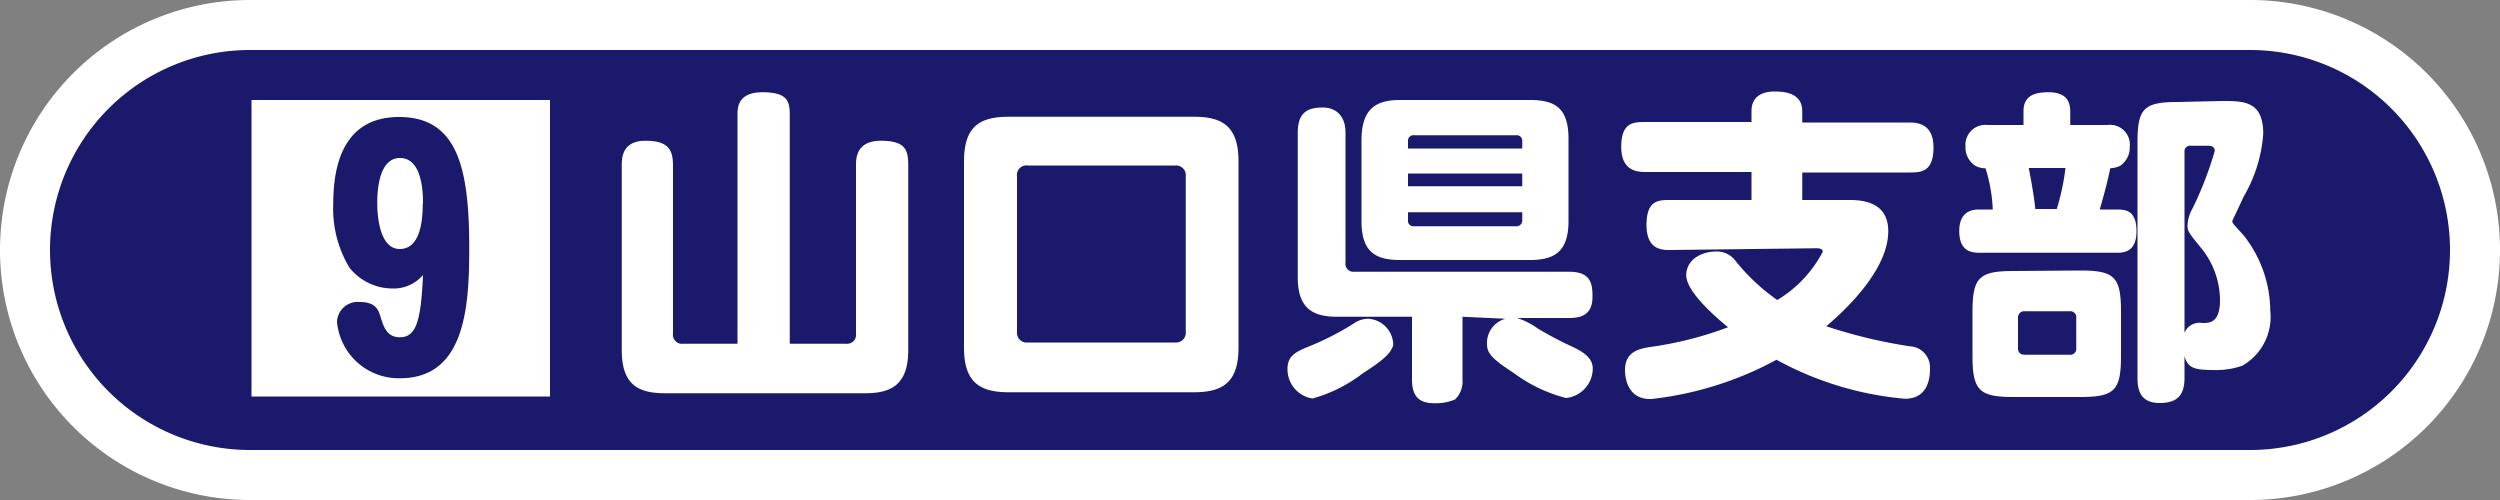 <svg xmlns="http://www.w3.org/2000/svg" viewBox="0 0 100 20"><rect x="0" y="0" width="100" height="20" fill="#808080" stroke="none"/><defs><style>.cls-1{fill:#1a196c;}.cls-2{fill:#fff;}.cls-3{fill:none;}</style></defs><g id="レイヤー_2" data-name="レイヤー 2"><g id="しぶ"><path class="cls-1" d="M10,19A9,9,0,0,1,10,1H90a9,9,0,0,1,0,18Z"/><path class="cls-2" d="M90,2a8,8,0,0,1,0,16H10A8,8,0,0,1,10,2H90m0-2H10A10,10,0,0,0,0,10H0A10,10,0,0,0,10,20H90a10,10,0,0,0,10-10h0A10,10,0,0,0,90,0Z"/><rect id="_スライス_" data-name="&lt;スライス&gt;" class="cls-3" x="2" y="2" width="96" height="16"/><path class="cls-2" d="M22,4V15.86H10.06V4ZM16,13.49c-.52,0-.65-.4-.78-.82-.08-.26-.18-.59-.83-.59a.83.83,0,0,0-.91.79A2.48,2.48,0,0,0,16,15.13c2.59,0,2.77-2.81,2.77-5.2,0-3.22-.47-5.25-2.81-5.25s-2.63,2.14-2.63,3.48a4.56,4.56,0,0,0,.65,2.55,2.21,2.21,0,0,0,1.73.83A1.54,1.54,0,0,0,16.92,11C16.84,12.8,16.66,13.49,16,13.49Zm.91-5.35c0,.57-.06,1.82-.92,1.82s-.9-1.51-.9-1.82,0-1.82.91-1.82S16.92,7.77,16.92,8.14Z"/><path class="cls-2" d="M29.5,4.59c0-.27,0-.9,1-.9s1.09.36,1.09.9v9.16h2.25a.36.36,0,0,0,.4-.4V6.63c0-.29,0-1,1-1s1.09.39,1.09,1V14c0,1.4-.69,1.73-1.73,1.73h-8c-1.08,0-1.73-.35-1.73-1.73V6.63c0-.29,0-1,.95-1s1.1.4,1.1,1v6.72a.36.36,0,0,0,.4.4H29.5Z"/><path class="cls-2" d="M49.54,13.91c0,1.38-.63,1.78-1.77,1.78H40.35c-1.14,0-1.79-.38-1.79-1.78V6.45c0-1.41.65-1.78,1.79-1.78h7.42c1.14,0,1.77.4,1.77,1.78ZM47.43,7.05A.39.39,0,0,0,47,6.62H41.11a.38.38,0,0,0-.43.43v6.22a.39.39,0,0,0,.43.43H47a.39.39,0,0,0,.43-.43Z"/><path class="cls-2" d="M54.5,14.94a5.8,5.8,0,0,1-2,1,1.18,1.18,0,0,1-1-1.19c0-.56.4-.71,1-.95a11.25,11.25,0,0,0,1.68-.88,1,1,0,0,1,.55-.17,1.06,1.06,0,0,1,1,1.05C55.63,14.2,55.1,14.55,54.5,14.94Zm4-2.27v2.51a1,1,0,0,1-.3.8,2,2,0,0,1-.82.15c-.65,0-.9-.31-.9-.95V12.67h-3c-1,0-1.57-.36-1.57-1.58V5.3c0-.84.44-1,1-1s.91.37.91,1v5.2a.32.32,0,0,0,.35.37h8.6c.87,0,.93.49.93,1,0,.69-.41.85-.93.85H60.68a2.9,2.9,0,0,1,.83.42c.42.25.87.49,1.3.69s.9.44.9.91a1.19,1.19,0,0,1-1.07,1.18,6,6,0,0,1-2.09-1c-.94-.61-1.07-.82-1.07-1.17a1,1,0,0,1,.74-1Zm4.24-3.82c0,1.24-.59,1.55-1.54,1.55H56c-1,0-1.54-.34-1.54-1.55V5.55C54.48,4.34,55.05,4,56,4h5.2c1,0,1.54.32,1.54,1.55ZM60.89,5.94V5.65a.22.22,0,0,0-.24-.24H56.57a.22.22,0,0,0-.25.24v.29Zm0,1H56.32v.51h4.57Zm0,1.55H56.32V8.8a.22.22,0,0,0,.25.25h4.08a.23.23,0,0,0,.24-.25Z"/><path class="cls-2" d="M66.8,10c-.31,0-.94,0-.94-1s.49-1,.94-1h3.26V6.88H65.85c-.3,0-1,0-1-1s.49-1,1-1h4.21V4.45c0-.6.43-.79.93-.79s1.1.11,1.1.79V4.9h4.25c.29,0,1,0,1,1s-.52,1-1,1H72.09V8H74c1.13,0,1.53.51,1.53,1.25,0,1.6-1.83,3.25-2.48,3.8a20.25,20.25,0,0,0,3.33.8.85.85,0,0,1,.82.89c0,.22,0,1.21-1,1.21a13,13,0,0,1-5.14-1.56,13.61,13.61,0,0,1-5,1.57C65,16,65,14.91,65,14.81c0-.72.51-.85,1-.93a14.29,14.29,0,0,0,3.12-.79c-.57-.47-1.67-1.44-1.67-2.08s.63-.95,1.19-.95a.93.93,0,0,1,.8.4A8.08,8.08,0,0,0,71.09,12a4.86,4.86,0,0,0,1.82-1.93c0-.14-.19-.14-.27-.14Z"/><path class="cls-2" d="M80.94,5V4.45c0-.64.47-.76,1-.76s.87.2.87.76V5h1.49a.79.79,0,0,1,.89.87.88.88,0,0,1-.38.76,1,1,0,0,1-.4.1c-.09.46-.27,1.14-.42,1.65h.65c.35,0,.82,0,.82.87s-.56.86-.82.86H79.19c-.34,0-.82-.06-.82-.87s.55-.86.79-.86h.55a6.21,6.21,0,0,0-.29-1.65.82.82,0,0,1-.41-.1.87.87,0,0,1-.39-.76A.8.8,0,0,1,79.51,5Zm2.27,5.82c1.36,0,1.63.25,1.63,1.64v1.78c0,1.38-.26,1.64-1.63,1.64H80.55c-1.37,0-1.65-.25-1.65-1.64V12.48c0-1.38.26-1.64,1.65-1.64Zm-.16,1.9a.24.24,0,0,0-.27-.27H81a.25.25,0,0,0-.28.27v1.2c0,.18.09.27.28.27h1.78a.24.24,0,0,0,.27-.27Zm-1.9-6c.11.55.24,1.33.26,1.64h.86a9.29,9.29,0,0,0,.35-1.64Zm7.74-2.68c.86,0,1.64,0,1.64,1.31a5.77,5.77,0,0,1-.77,2.49c-.07.15-.47,1-.47,1s0,.07.08.16l.38.42a4.91,4.91,0,0,1,1.06,3,2.25,2.25,0,0,1-1.12,2.21,3.22,3.22,0,0,1-1.18.17c-.81,0-1-.12-1.13-.55v.87c0,.74-.34,1-1,1-.82,0-.88-.61-.88-1V5.68c0-1.35.26-1.6,1.62-1.6Zm-1.51,9.27a.65.65,0,0,1,.71-.39c.29,0,.71,0,.71-.92a3.34,3.34,0,0,0-.69-2c-.57-.7-.61-.74-.61-1a1.52,1.52,0,0,1,.2-.66,14.12,14.12,0,0,0,.89-2.3c0-.2-.18-.21-.26-.21h-.7a.22.22,0,0,0-.25.24Z"/></g></g></svg>